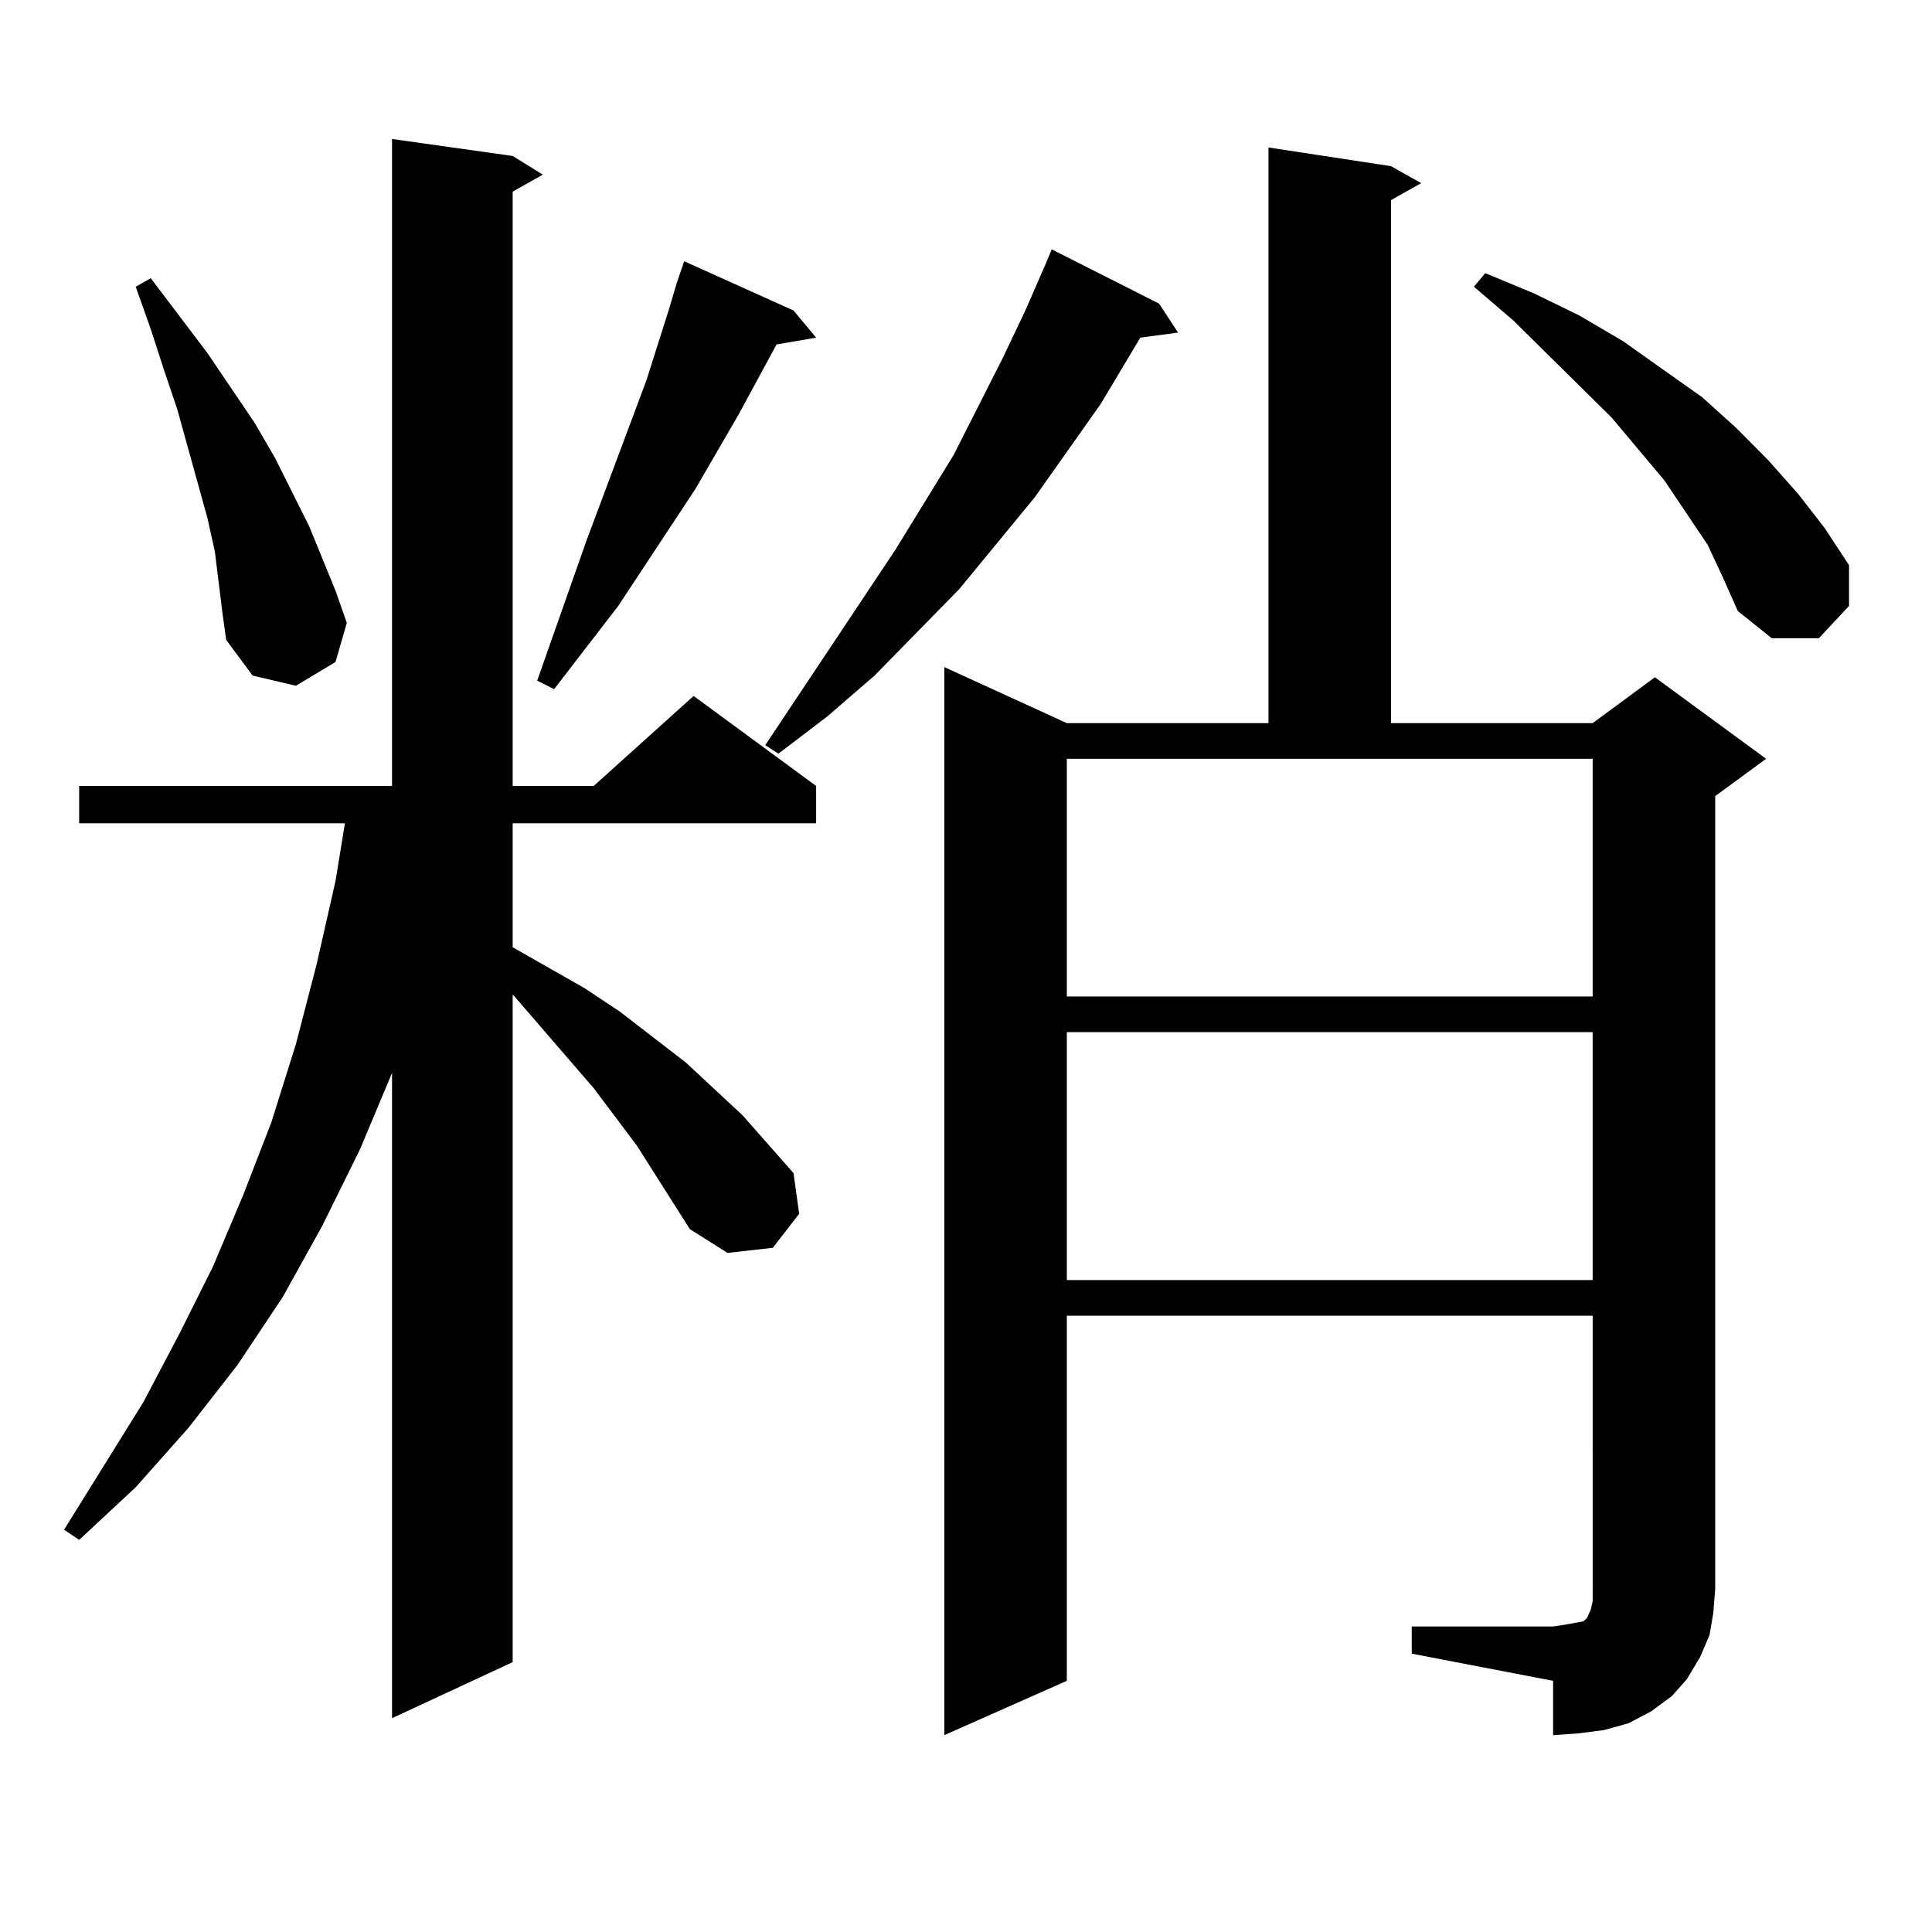 <?xml version="1.0" encoding="utf-8"?>
<!-- Generator: Adobe Illustrator 16.0.0, SVG Export Plug-In . SVG Version: 6.00 Build 0)  -->
<!DOCTYPE svg PUBLIC "-//W3C//DTD SVG 1.1//EN" "http://www.w3.org/Graphics/SVG/1.1/DTD/svg11.dtd">
<svg version="1.1" id="图层_1" xmlns="http://www.w3.org/2000/svg" xmlns:xlink="http://www.w3.org/1999/xlink" x="0px" y="0px"
	 width="1000px" height="1000px" viewBox="0 0 1000 1000" enable-background="new 0 0 1000 1000" xml:space="preserve">
<path d="M357.065,636.199l-27.316-43.066L307.31,563.25l-40.975-47.461l-0.976-0.879v345.41l-62.438,29.004V555.34l-16.585,39.551
	l-19.512,39.551l-20.487,36.914l-23.414,35.156l-25.365,32.52l-27.316,30.762l-29.268,27.246l-7.805-5.273l40.975-65.918
	l18.536-35.156l17.561-35.156l15.609-36.914l14.634-37.793l12.683-40.43l10.731-41.309l9.756-43.066l4.878-29.883H40.975v-19.336
	h161.947V71.941l62.438,8.789l15.609,9.668l-15.609,8.789v307.617h41.95l51.706-46.582l63.413,46.582v19.336H265.36v64.16
	l37.072,21.094l18.536,12.305l34.146,26.367l29.268,27.246l26.341,29.883l2.927,21.094l-13.658,17.578l-23.414,2.637
	L357.065,636.199z M113.168,301.336l-1.951-15.82l-3.902-17.578l-15.609-56.25l-6.829-20.215l-6.829-21.094l-7.805-21.973
	l7.805-4.395l29.268,38.672l24.39,36.035l10.731,18.457l17.561,35.156l13.658,33.398l5.854,16.699l-5.854,20.215l-20.487,12.305
	l-22.438-5.273l-13.658-18.457l-1.951-14.063L113.168,301.336z M410.722,160.711l11.707,14.063l-20.487,3.516l-19.512,36.035
	l-22.438,38.672l-39.999,60.645l-33.17,43.066l-8.78-4.395l25.365-72.07l31.219-83.496l11.707-36.914l3.902-13.184l3.902-11.426
	L410.722,160.711z M599.986,157.195l9.756,14.941l-19.512,2.637l-20.487,34.277l-34.146,48.34l-39.023,47.461l-43.901,44.824
	l-24.39,21.094l-25.365,19.336l-6.829-4.395l67.315-101.074l30.243-49.219l25.365-50.098l11.707-24.609l10.731-24.609l2.927-7.031
	L599.986,157.195z M730.714,841.863h73.169l5.854-0.879l4.878-0.879l4.878-0.879l1.951-1.758l1.951-4.395l0.976-4.395v-6.152
	V681.023H552.182v188.965l-63.413,28.125V345.281l63.413,29.004H656.57V76.336l63.413,9.668l15.609,8.789l-15.609,8.789v270.703
	h104.388l32.194-23.73l57.56,42.188l-26.341,19.336v410.449l-0.976,12.305l-1.951,11.426l-4.878,11.426l-6.829,11.426l-7.805,8.789
	l-10.731,7.91l-11.707,6.152l-12.683,3.516l-13.658,1.758l-12.683,0.879v-28.125l-73.169-14.063V841.863z M552.182,515.789h272.188
	V392.742H552.182V515.789z M552.182,534.246v128.32h272.188v-128.32H552.182z M883.881,282l-22.438-33.398l-27.316-32.52
	l-50.73-50.098l-20.487-17.578l5.854-7.031l25.365,10.547l23.414,11.426l22.438,13.184l40.975,29.004l17.561,15.82l16.585,16.699
	l15.609,17.578l13.658,17.578l12.683,19.336v21.094l-15.609,16.699h-24.39l-17.561-14.063l-7.805-17.578L883.881,282z"/>
</svg>
